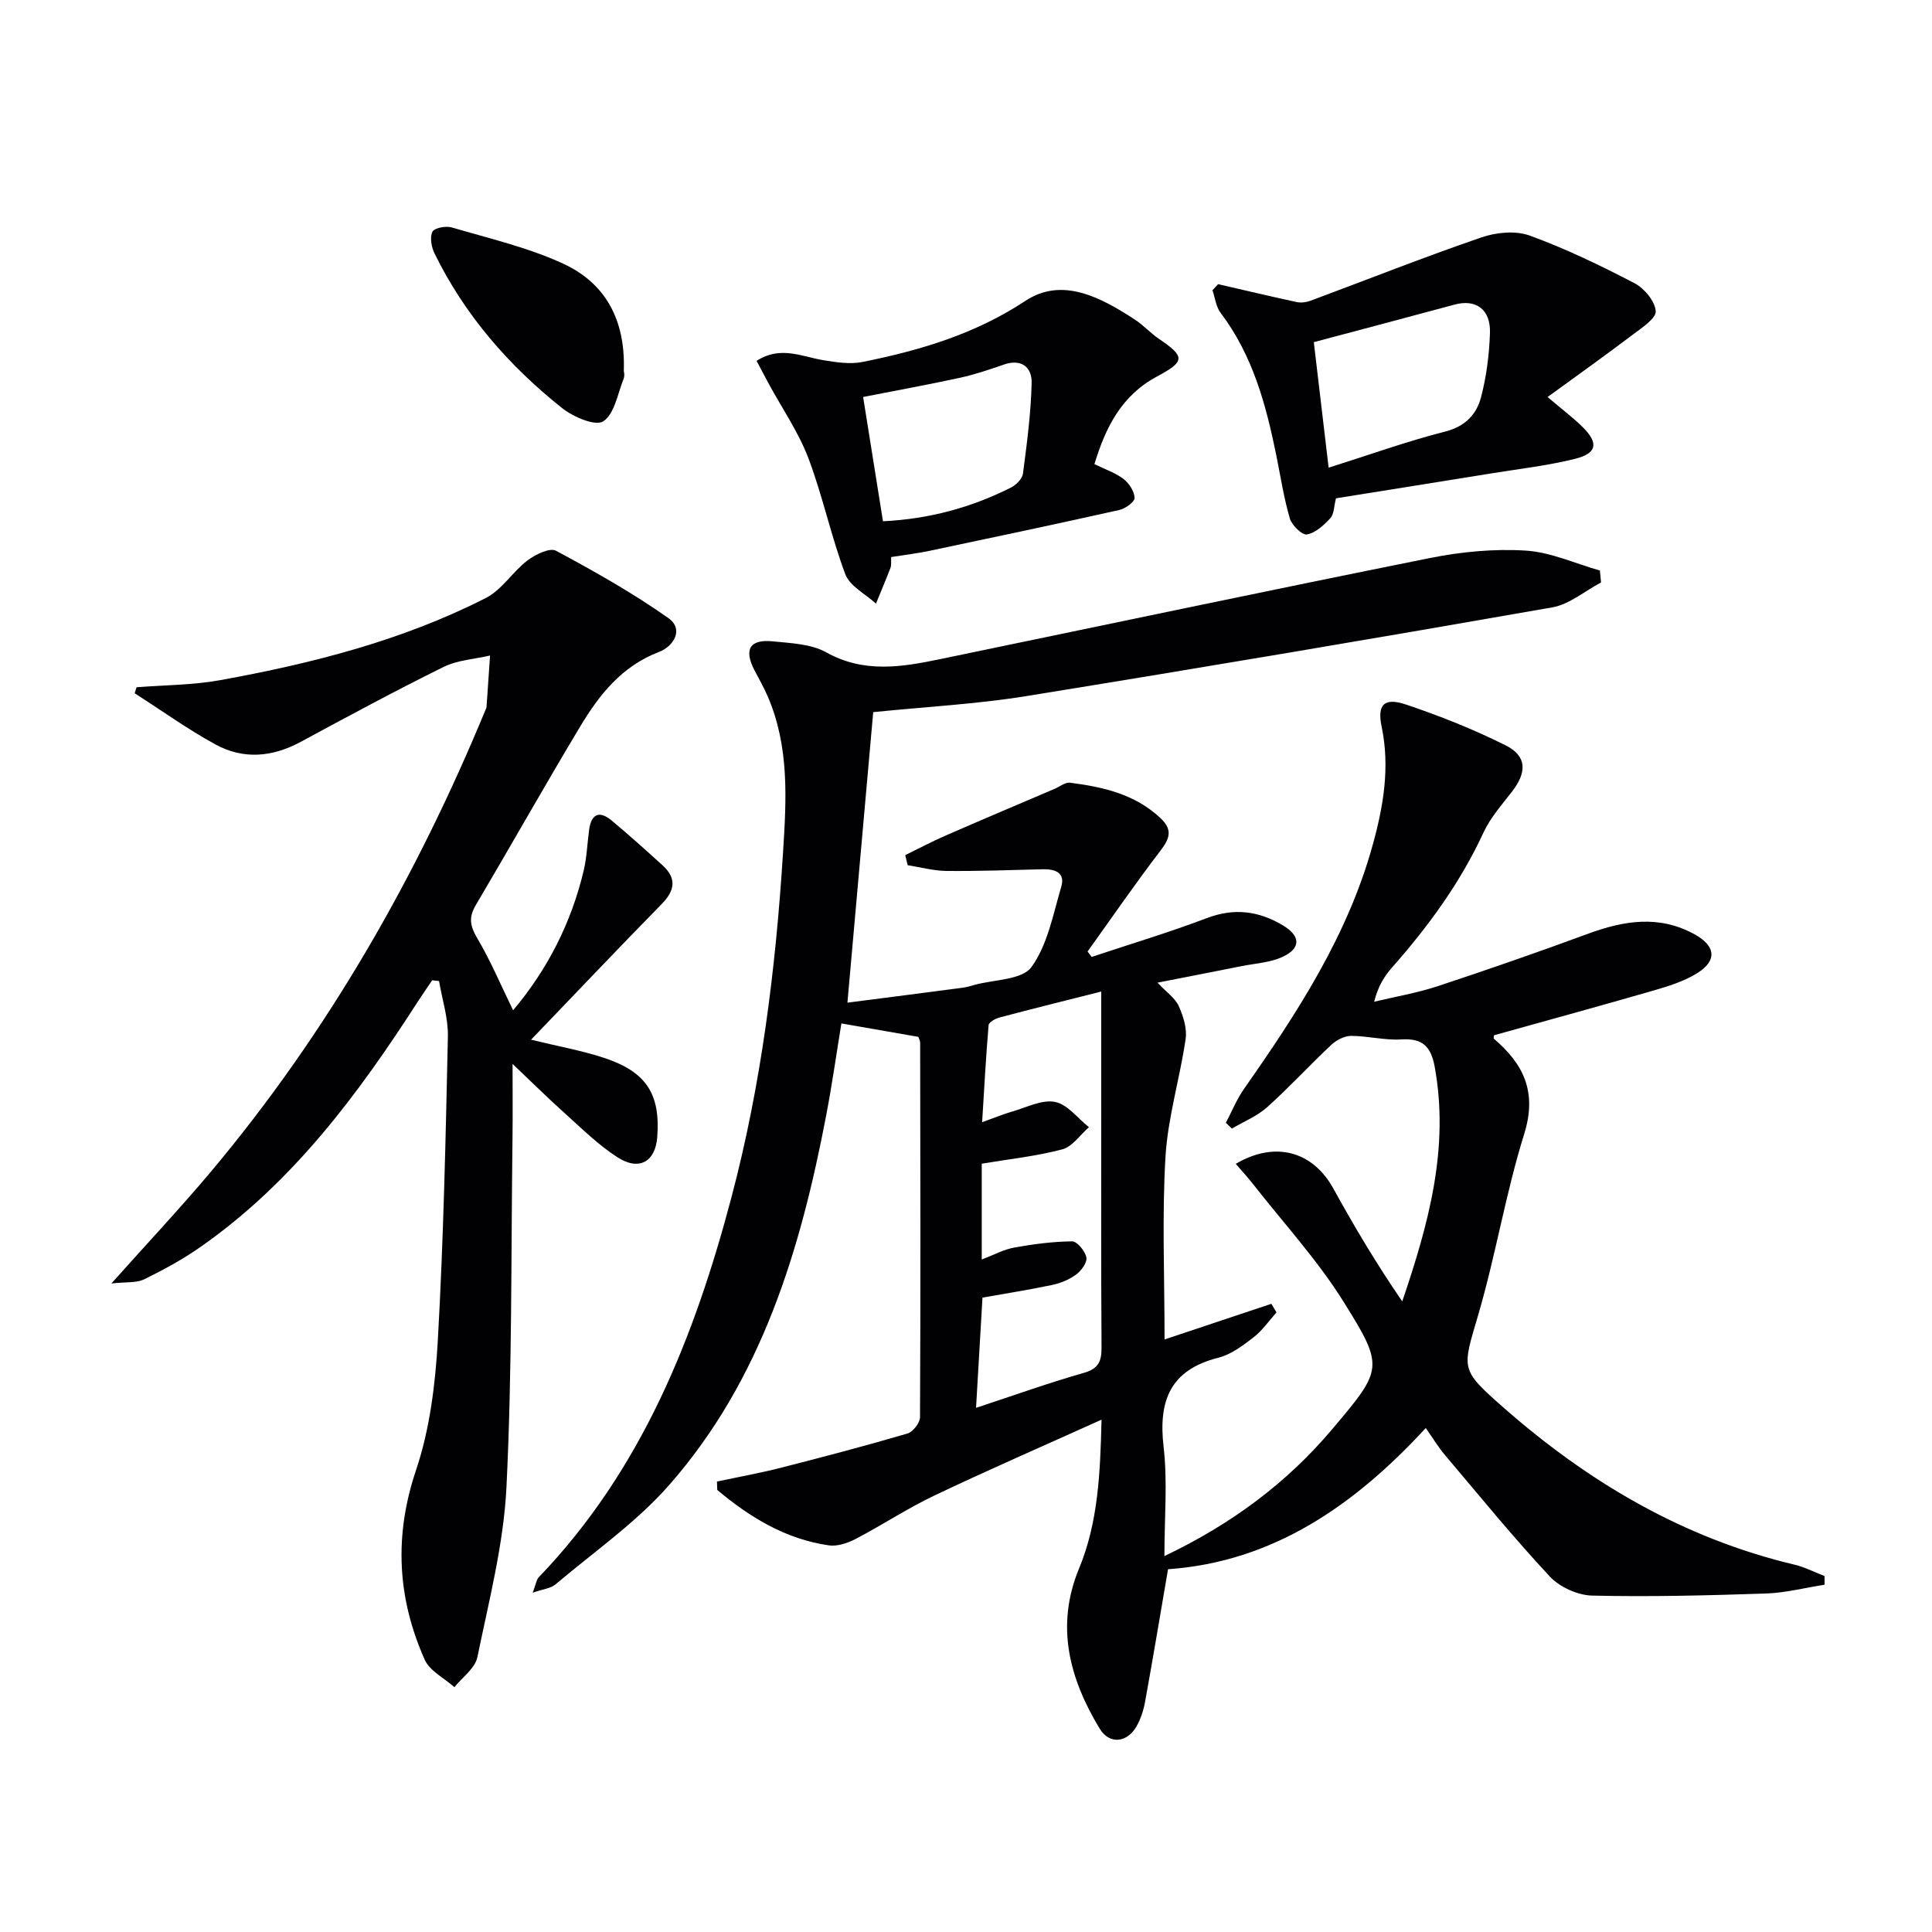 <svg enable-background="new 0 0 400 400" viewBox="0 0 400 400" xmlns="http://www.w3.org/2000/svg"><g fill="#010104"><path d="m377.76 328.1c-4.05.63-8.08 1.68-12.15 1.82-11.98.4-23.99.71-35.97.43-3-.07-6.73-1.76-8.78-3.96-7.58-8.13-14.61-16.77-21.8-25.26-1.28-1.52-2.31-3.25-3.87-5.47-14.69 15.94-31.56 27.71-53.36 29.23-1.64 9.54-3.13 18.52-4.76 27.48-.32 1.76-.91 3.57-1.8 5.11-1.98 3.38-5.61 3.72-7.61.39-6.25-10.35-9.18-21.22-4.25-33.14 3.94-9.52 4.38-19.61 4.65-30.8-12.08 5.45-23.48 10.41-34.7 15.75-5.53 2.63-10.69 6.06-16.13 8.9-1.68.88-3.84 1.63-5.63 1.37-8.97-1.29-16.36-5.82-23.1-11.47-.02-.58-.04-1.16-.06-1.74 4.35-.93 8.74-1.72 13.05-2.81 8.83-2.25 17.64-4.57 26.38-7.13 1.14-.33 2.61-2.22 2.61-3.39.13-25.83.07-51.66.03-77.49 0-.47-.28-.94-.38-1.25-5.16-.9-10.2-1.78-15.93-2.78-1 6.11-1.91 12.56-3.13 18.95-5.31 27.87-13.35 54.76-32.49 76.58-6.83 7.78-15.6 13.87-23.58 20.62-.97.82-2.52.95-4.71 1.71.68-1.79.77-2.69 1.26-3.2 21.3-22.18 32.23-49.67 39.9-78.7 6.17-23.36 9.15-47.24 10.67-71.36.7-11.05 1.33-21.91-3.19-32.35-.79-1.82-1.78-3.56-2.7-5.32-2.26-4.31-1.04-6.51 3.71-6.04 3.77.38 7.96.52 11.12 2.28 7.82 4.36 15.61 3.06 23.57 1.41 33.79-7 67.56-14.14 101.4-20.93 6.46-1.3 13.24-1.95 19.79-1.55 5.2.31 10.28 2.68 15.42 4.13.08.82.16 1.65.24 2.47-3.36 1.77-6.54 4.54-10.1 5.16-36.28 6.36-72.6 12.5-108.97 18.38-10.14 1.64-20.45 2.18-31.62 3.31-1.74 19.56-3.48 39.2-5.34 60.15 8.23-1.06 16.04-2.06 23.84-3.09.82-.11 1.62-.34 2.41-.57 4.08-1.14 9.9-1.02 11.85-3.71 3.35-4.61 4.48-10.92 6.17-16.62.86-2.9-1.23-3.69-3.8-3.63-6.66.17-13.32.41-19.98.35-2.68-.03-5.35-.77-8.02-1.19-.17-.69-.33-1.39-.5-2.08 2.76-1.35 5.48-2.8 8.3-4.03 7.53-3.29 15.11-6.49 22.67-9.72 1.05-.45 2.16-1.37 3.13-1.25 6.81.87 13.41 2.34 18.7 7.29 2.59 2.41 2.01 4.21.05 6.77-5.22 6.82-10.09 13.91-15.1 20.89.28.37.57.75.85 1.12 7.95-2.65 16-5.06 23.83-8.03 5.65-2.15 10.7-1.51 15.72 1.47 3.64 2.16 3.87 4.68.08 6.5-2.59 1.24-5.72 1.39-8.62 1.97-5.49 1.1-11 2.17-17.38 3.42 1.94 2.06 3.68 3.23 4.4 4.85.94 2.09 1.74 4.65 1.42 6.83-1.19 8.16-3.68 16.2-4.17 24.38-.73 12.27-.19 24.62-.19 37.81 7.72-2.57 14.92-4.97 22.11-7.38.36.59.71 1.18 1.07 1.77-1.56 1.74-2.92 3.75-4.74 5.16-2.22 1.71-4.67 3.57-7.3 4.23-9.99 2.53-12.45 8.9-11.34 18.46.84 7.19.17 14.55.17 22.61 13.87-6.61 25.36-15.14 34.79-26.33 10.42-12.37 10.8-12.73 2.26-26.39-5.41-8.65-12.44-16.29-18.76-24.37-1.1-1.4-2.31-2.71-3.52-4.12 8.18-4.82 15.98-2.59 20.24 5.17 4.36 7.93 9.01 15.71 14.23 23.31 5.45-16.03 9.79-31.76 6.72-48.56-.77-4.2-2.49-5.96-6.91-5.68-3.43.22-6.93-.73-10.4-.73-1.39 0-3.06.88-4.12 1.87-4.49 4.21-8.66 8.77-13.24 12.88-2.09 1.87-4.86 2.98-7.32 4.44-.42-.4-.84-.8-1.25-1.2 1.24-2.35 2.25-4.86 3.76-7.02 11-15.7 21.44-31.7 26.63-50.45 2.23-8.04 3.62-16.13 1.86-24.56-.96-4.6.56-6.07 5.06-4.56 7.03 2.36 13.99 5.14 20.62 8.45 4.39 2.19 4.42 5.53 1.37 9.5-2.12 2.76-4.53 5.45-5.96 8.55-4.8 10.39-11.44 19.46-18.96 27.97-1.61 1.82-2.88 3.92-3.68 7.06 4.41-1.06 8.93-1.82 13.22-3.24 10.39-3.43 20.73-7.03 30.99-10.81 7.46-2.75 14.77-3.97 22.14.09 4.44 2.45 4.72 5.53.35 8.16-2.65 1.6-5.75 2.58-8.76 3.45-10.99 3.18-22.02 6.19-33.11 9.29-.01.14-.16.6-.03.72 6.18 5.27 8.97 11.07 6.27 19.71-3.83 12.28-5.9 25.1-9.52 37.46-3.29 11.25-3.84 11.21 5.13 19.1 17.6 15.49 37.31 27.14 60.36 32.62 2.14.51 4.14 1.56 6.21 2.35.01.61.01 1.2.01 1.8zm-175.68-36.62c7.83-2.58 14.98-5.15 22.28-7.23 3.07-.87 3.72-2.38 3.7-5.27-.11-17.31-.06-34.62-.06-51.93 0-7.14 0-14.28 0-21.76-7.33 1.85-14.22 3.56-21.09 5.38-.85.23-2.18.97-2.23 1.57-.55 6.48-.9 12.97-1.34 20.1 2.55-.91 4.36-1.67 6.23-2.21 2.95-.84 6.14-2.52 8.86-1.99 2.58.5 4.7 3.39 7.02 5.23-1.82 1.59-3.42 4.04-5.52 4.59-5.37 1.43-10.96 2.01-16.67 2.97v19.84c2.45-.93 4.51-2.07 6.7-2.47 3.96-.72 8-1.25 12.01-1.29 1.04-.01 2.69 2.01 2.95 3.32.21 1.02-1.03 2.74-2.08 3.52-1.42 1.06-3.23 1.81-4.98 2.18-4.8 1.02-9.65 1.77-14.45 2.63-.43 7.39-.85 14.65-1.33 22.82z"/><path d="m23.06 265.73c7.63-8.55 14.34-15.68 20.62-23.16 24.16-28.8 42.57-61.03 56.88-95.7.06-.15.16-.31.17-.47.25-3.56.49-7.12.73-10.68-3.22.75-6.72.93-9.61 2.36-9.99 4.93-19.8 10.22-29.6 15.52-5.86 3.17-11.86 3.69-17.64.53s-11.17-7.04-16.73-10.6c.13-.41.26-.83.39-1.24 5.79-.46 11.68-.44 17.37-1.48 18.99-3.45 37.66-8.19 54.96-17.01 3.31-1.69 5.53-5.42 8.59-7.75 1.62-1.24 4.63-2.71 5.91-2.03 7.97 4.27 15.89 8.74 23.27 13.94 3.29 2.32 1.09 5.86-1.94 7.02-7.69 2.94-12.37 8.87-16.33 15.47-7.35 12.25-14.36 24.7-21.63 37.01-1.47 2.49-1.14 4.29.33 6.77 2.76 4.66 4.88 9.7 7.43 14.94 7.04-8.34 12.05-18.04 14.63-28.99.64-2.72.73-5.58 1.11-8.37.45-3.32 2.13-4.05 4.68-1.92 3.57 2.98 7.04 6.1 10.49 9.23 2.99 2.71 2.62 5.24-.16 8.07-8.92 9.09-17.68 18.34-27.03 28.07 5.64 1.38 10.45 2.23 15.05 3.74 8.82 2.9 11.74 7.48 11.08 16.4-.38 5.09-3.72 7.1-8.21 4.22-4.02-2.57-7.49-6.04-11.08-9.26-3.47-3.11-6.77-6.39-10.67-10.09 0 5.45.05 10.31-.01 15.17-.31 24.14-.07 48.31-1.25 72.41-.58 11.84-3.63 23.58-6.03 35.27-.47 2.29-3.11 4.14-4.75 6.19-2.1-1.88-5.12-3.36-6.16-5.71-5.67-12.76-6.36-25.63-1.78-39.24 2.87-8.53 4-17.87 4.51-26.92 1.18-20.92 1.62-41.88 2.08-62.83.08-3.82-1.18-7.66-1.83-11.5-.47-.05-.95-.1-1.42-.15-.97 1.43-1.96 2.84-2.9 4.3-12.41 19.28-25.97 37.56-45.06 50.9-3.66 2.56-7.63 4.73-11.65 6.7-1.61.79-3.72.52-6.81.87z"/><path d="m252.2 58.83c5.42 1.25 10.84 2.54 16.28 3.71.9.19 1.99.05 2.86-.28 11.77-4.38 23.44-9.01 35.31-13.09 3.07-1.06 7.08-1.47 10.02-.41 7.46 2.71 14.68 6.2 21.73 9.87 2.03 1.06 4.24 3.71 4.4 5.79.12 1.49-2.87 3.44-4.73 4.85-5.64 4.27-11.4 8.37-17.66 12.93 3.1 2.64 5.33 4.3 7.28 6.24 3.34 3.32 2.96 5.44-1.68 6.58-5.77 1.42-11.73 2.09-17.62 3.05-10.62 1.72-21.24 3.41-31.79 5.1-.43 1.66-.38 3.25-1.16 4.1-1.34 1.46-3.07 3.07-4.86 3.38-1 .18-3.13-1.91-3.54-3.33-1.25-4.28-1.92-8.73-2.81-13.12-2.13-10.47-4.89-20.68-11.51-29.42-.96-1.26-1.15-3.11-1.69-4.69.38-.41.78-.84 1.17-1.26zm22.88 38c8.34-2.63 16.12-5.44 24.1-7.47 4.19-1.06 6.52-3.56 7.46-7.14 1.12-4.29 1.69-8.81 1.84-13.26.17-4.93-2.92-7.09-7.31-5.9-9.73 2.63-19.48 5.2-29.16 7.78.95 8.07 1.94 16.42 3.07 25.99z"/><path d="m184.51 115.33c-.05.98.07 1.68-.15 2.25-.95 2.48-1.99 4.93-3 7.39-2.18-2-5.4-3.6-6.34-6.07-2.97-7.88-4.69-16.24-7.68-24.11-2.04-5.36-5.4-10.21-8.16-15.3-.84-1.55-1.67-3.12-2.54-4.77 4.92-3.2 9.34-.89 13.81-.15 2.67.44 5.55.89 8.13.37 11.89-2.39 23.26-5.75 33.72-12.65 7.64-5.05 15.63-.69 22.64 3.86 1.8 1.17 3.27 2.84 5.05 4.04 5.39 3.64 5.42 4.63-.48 7.78-7.33 3.93-10.62 10.53-12.92 18.12 2.27 1.12 4.38 1.81 6.04 3.09 1.15.89 2.25 2.58 2.27 3.92.01.84-1.92 2.21-3.17 2.49-13.1 2.93-26.22 5.7-39.36 8.47-2.44.51-4.92.8-7.86 1.27zm-1.7-7.41c9.55-.46 18.26-2.83 26.49-6.97 1.07-.54 2.35-1.81 2.49-2.88.82-6.23 1.65-12.5 1.8-18.77.08-3.29-2.11-5.1-5.82-3.8-2.97 1.04-5.98 2.05-9.05 2.72-6.57 1.43-13.19 2.63-20.02 3.97 1.36 8.5 2.72 16.98 4.11 25.73z"/><path d="m129.15 76.82c0-.04.24.89-.04 1.61-1.24 3.1-1.89 7.31-4.23 8.81-1.63 1.05-6.22-.93-8.53-2.77-11.02-8.77-20.15-19.26-26.39-32.01-.64-1.31-1-3.32-.43-4.48.39-.8 2.79-1.25 4.01-.89 7.75 2.28 15.75 4.13 23.04 7.49 8.68 3.99 12.96 11.55 12.57 22.24z"/></g></svg>